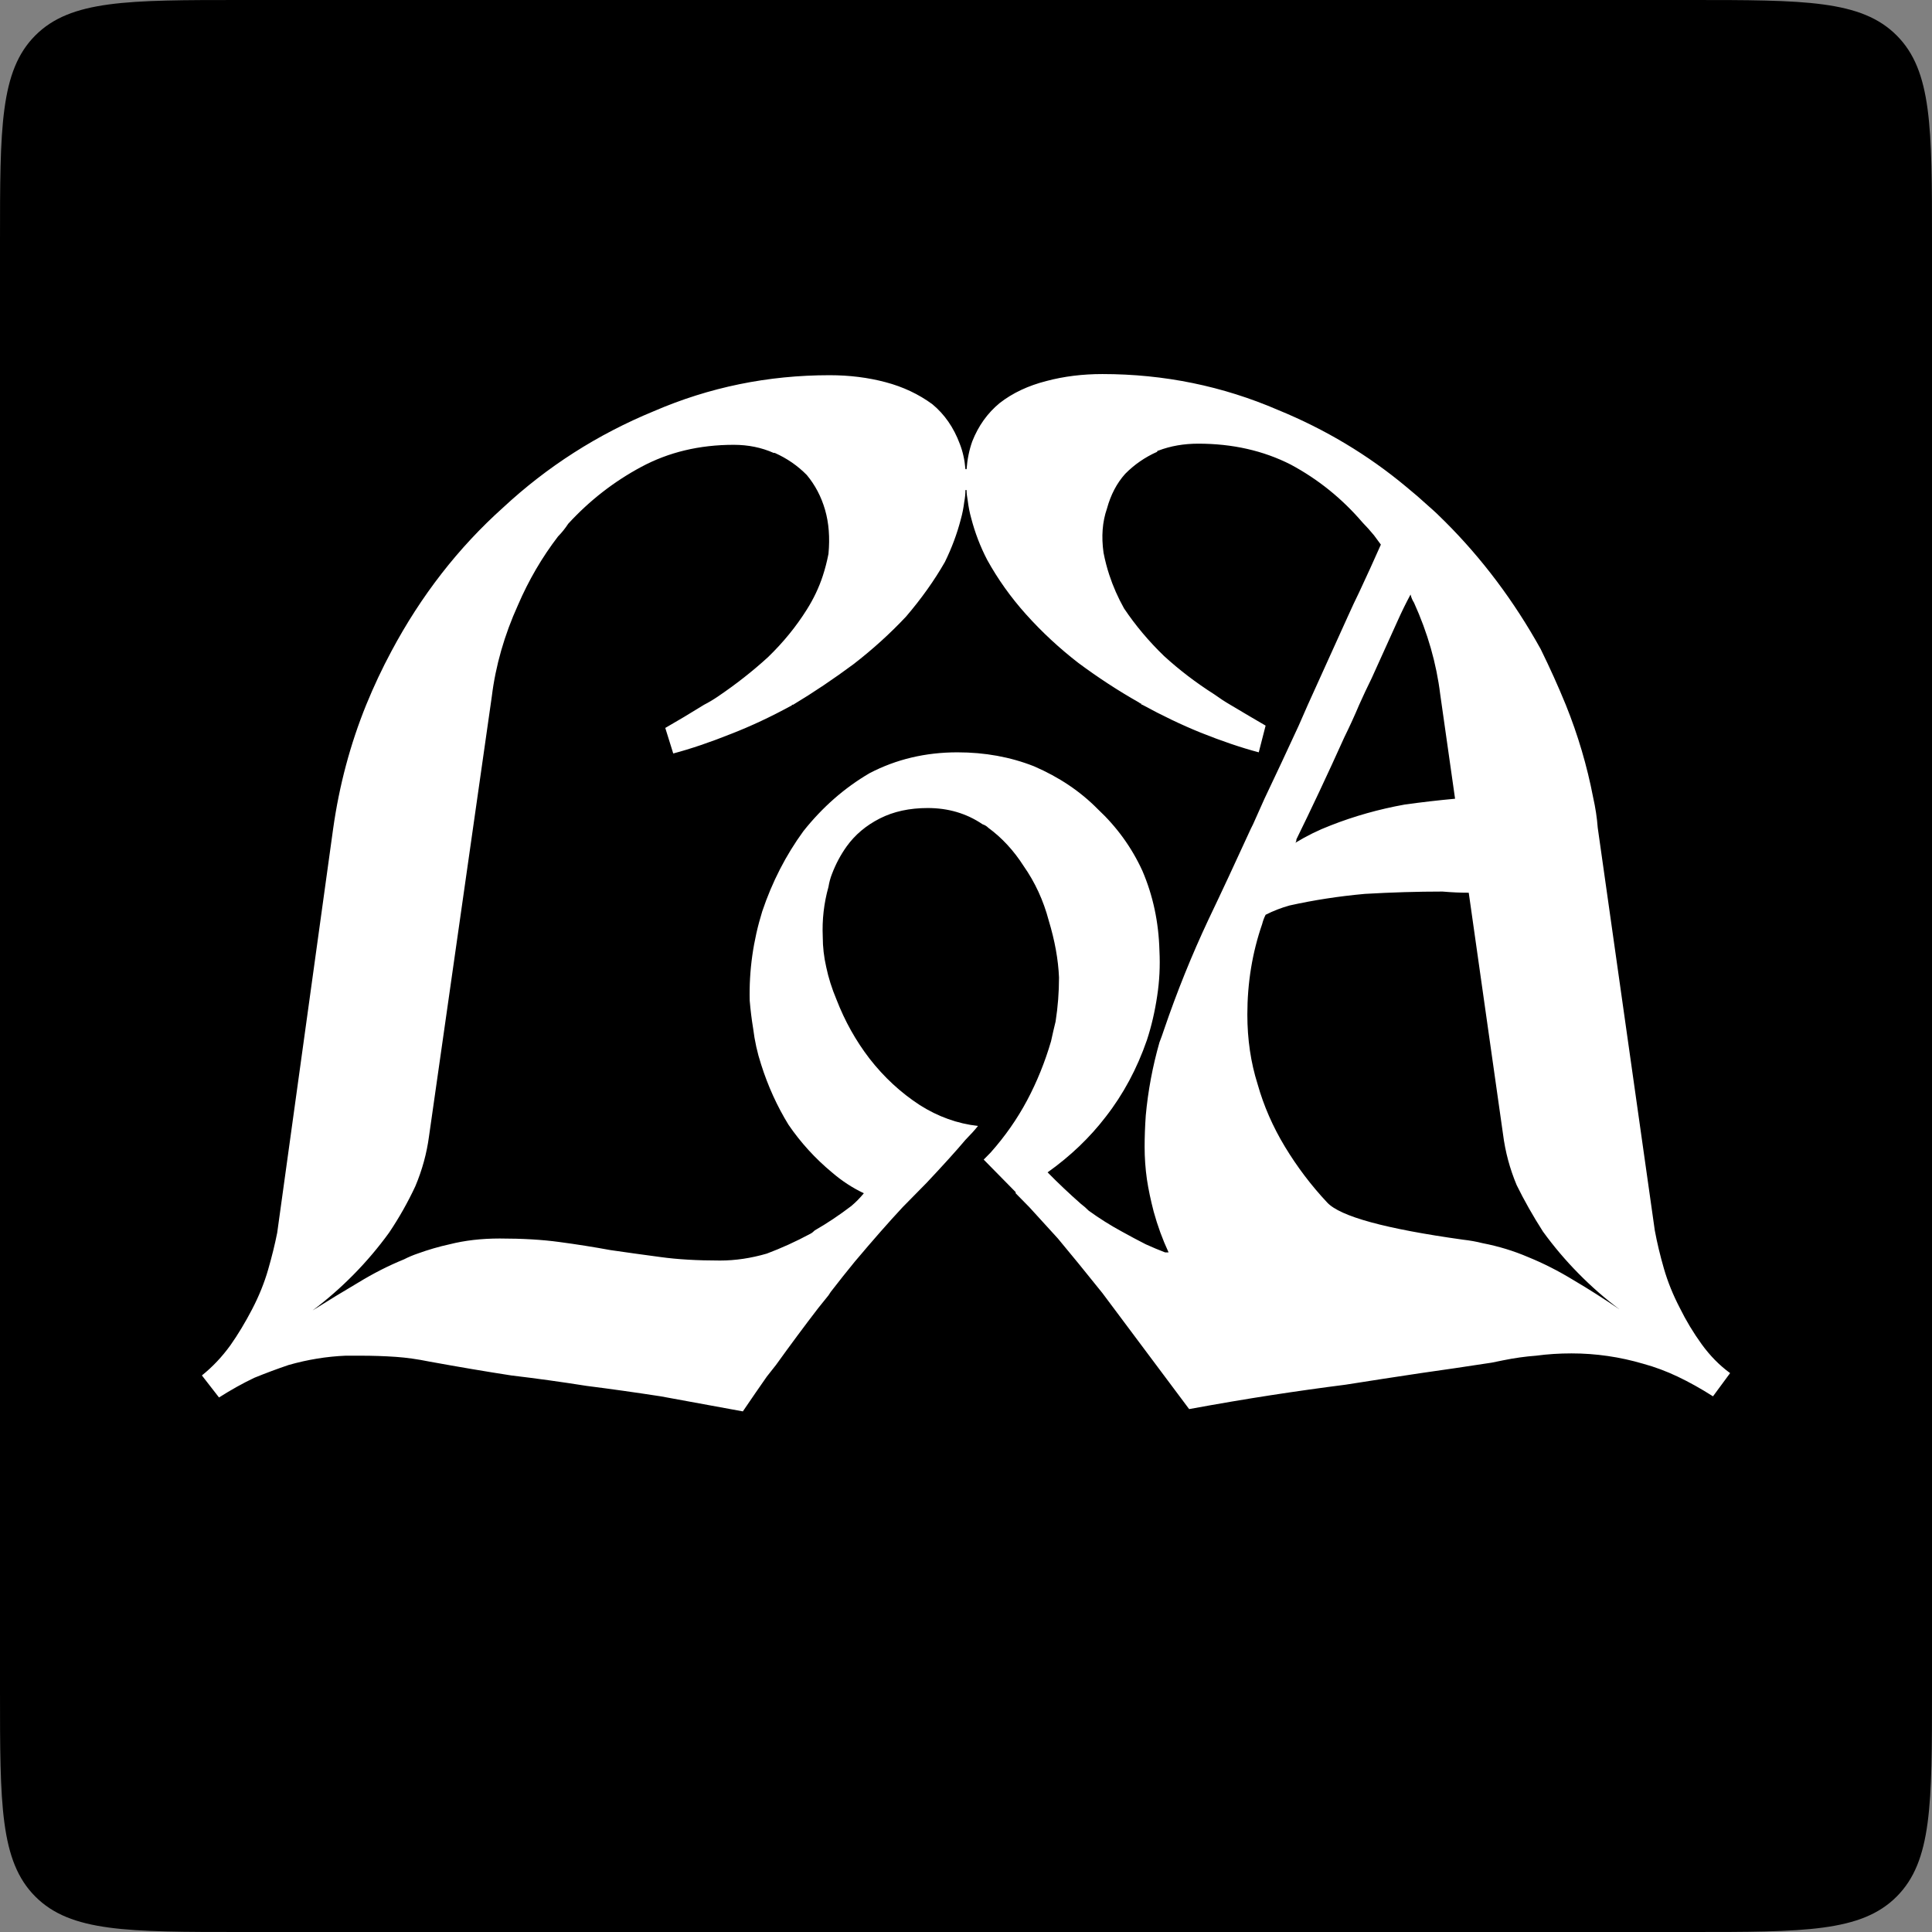 <svg width="64" height="64" viewBox="0 0 64 64" fill="none" xmlns="http://www.w3.org/2000/svg">
<rect x="0" y="0" width="64" height="64" fill="#808080" stroke="none"/>
<path d="M0 8C0 4.229 0 2.343 1.172 1.172C2.343 0 4.229 0 8 0H56C59.771 0 61.657 0 62.828 1.172C64 2.343 64 4.229 64 8V56C64 59.771 64 61.657 62.828 62.828C61.657 64 59.771 64 56 64H8C4.229 64 2.343 64 1.172 62.828C0 61.657 0 59.771 0 56V8Z" fill="black"/>
<path d="M47.331 16.773C47.079 16.542 46.827 16.324 46.575 16.119C45.315 15.069 43.903 14.223 42.34 13.582C40.501 12.788 38.56 12.391 36.518 12.391C35.863 12.391 35.245 12.467 34.666 12.621C34.06 12.775 33.544 13.018 33.115 13.352C32.712 13.685 32.41 14.107 32.208 14.62C32.107 14.902 32.044 15.21 32.019 15.543H31.981C31.956 15.235 31.893 14.953 31.792 14.697C31.59 14.159 31.288 13.723 30.885 13.39C30.431 13.057 29.914 12.813 29.334 12.66C28.755 12.506 28.137 12.429 27.482 12.429C25.44 12.429 23.5 12.826 21.66 13.621C19.794 14.389 18.131 15.453 16.669 16.811C15.182 18.143 13.947 19.732 12.964 21.577C12.661 22.141 12.384 22.73 12.132 23.346C11.602 24.652 11.237 26.023 11.035 27.458L9.183 40.835C9.107 41.219 9.006 41.629 8.88 42.065C8.754 42.501 8.578 42.936 8.351 43.372C8.124 43.807 7.885 44.205 7.633 44.563C7.355 44.948 7.04 45.281 6.688 45.563L7.255 46.293C7.658 46.037 8.049 45.819 8.427 45.64C8.805 45.486 9.183 45.345 9.561 45.217C10.191 45.038 10.821 44.935 11.451 44.909C11.602 44.909 11.754 44.909 11.905 44.909H11.943C12.346 44.909 12.737 44.922 13.115 44.948C13.468 44.973 13.833 45.025 14.211 45.102C15.194 45.281 16.102 45.435 16.933 45.563C17.79 45.665 18.622 45.781 19.429 45.909C20.235 46.011 21.055 46.127 21.886 46.255C22.718 46.408 23.625 46.575 24.608 46.754C24.886 46.344 25.151 45.96 25.402 45.601L25.705 45.217C26.184 44.551 26.65 43.923 27.104 43.333L27.444 42.911L27.52 42.795C27.797 42.437 28.062 42.103 28.314 41.796C28.919 41.078 29.448 40.476 29.902 39.989C30.179 39.707 30.444 39.438 30.696 39.182C31.25 38.593 31.679 38.119 31.981 37.76C32.157 37.581 32.296 37.427 32.397 37.299C31.716 37.222 31.074 36.991 30.469 36.607C29.839 36.197 29.284 35.684 28.805 35.069C28.352 34.48 27.986 33.826 27.709 33.109C27.558 32.75 27.444 32.391 27.369 32.032C27.293 31.699 27.255 31.366 27.255 31.033C27.23 30.469 27.293 29.918 27.444 29.38C27.469 29.227 27.507 29.086 27.558 28.957C27.684 28.624 27.847 28.317 28.049 28.035C28.326 27.651 28.692 27.343 29.145 27.113C29.599 26.882 30.128 26.767 30.733 26.767C31.414 26.767 32.019 26.946 32.548 27.305C32.624 27.33 32.687 27.369 32.737 27.42C33.191 27.753 33.582 28.176 33.909 28.688C34.287 29.227 34.565 29.829 34.741 30.495C34.943 31.161 35.056 31.789 35.081 32.379C35.081 32.865 35.044 33.352 34.968 33.839C34.917 34.044 34.867 34.262 34.817 34.493C34.615 35.184 34.35 35.838 34.023 36.453C33.695 37.068 33.292 37.645 32.813 38.183C32.737 38.26 32.662 38.336 32.586 38.413C32.889 38.721 33.241 39.08 33.645 39.49V39.528C33.796 39.682 33.947 39.836 34.098 39.989C34.376 40.297 34.691 40.643 35.044 41.027C35.472 41.54 35.964 42.142 36.518 42.834L39.392 46.678C40.374 46.498 41.282 46.344 42.114 46.216C42.945 46.088 43.765 45.973 44.571 45.87C45.378 45.742 46.21 45.614 47.066 45.486C47.797 45.383 48.579 45.268 49.411 45.14C49.537 45.114 49.663 45.089 49.789 45.063C50.167 44.986 50.532 44.935 50.885 44.909C51.263 44.858 51.654 44.833 52.057 44.833C52.864 44.833 53.658 44.948 54.439 45.178C54.817 45.281 55.195 45.422 55.573 45.601C55.951 45.781 56.342 45.998 56.745 46.255L57.312 45.486C56.96 45.23 56.645 44.909 56.367 44.525C56.09 44.141 55.851 43.743 55.649 43.333C55.422 42.898 55.246 42.462 55.12 42.026C54.994 41.591 54.893 41.168 54.817 40.758L52.927 27.42C52.902 27.087 52.851 26.754 52.776 26.421C52.574 25.37 52.271 24.345 51.868 23.346C51.616 22.73 51.339 22.116 51.036 21.5C50.154 19.912 49.096 18.502 47.861 17.272C47.684 17.093 47.508 16.926 47.331 16.773ZM39.694 14.697C40.828 14.697 41.849 14.928 42.756 15.389C43.664 15.876 44.458 16.516 45.138 17.311C45.264 17.439 45.39 17.58 45.516 17.733C45.592 17.836 45.668 17.939 45.743 18.041C45.516 18.554 45.277 19.079 45.025 19.617C44.899 19.873 44.773 20.142 44.647 20.424C44.193 21.424 43.752 22.397 43.324 23.346C43.223 23.576 43.122 23.807 43.021 24.037C42.643 24.857 42.265 25.665 41.887 26.459C41.761 26.741 41.635 27.023 41.509 27.305C41.483 27.356 41.458 27.407 41.433 27.458C40.929 28.56 40.463 29.56 40.034 30.457C39.48 31.635 38.988 32.853 38.56 34.108C38.509 34.262 38.459 34.403 38.408 34.531C38.182 35.325 38.03 36.133 37.955 36.953C37.93 37.311 37.917 37.657 37.917 37.99C37.917 38.349 37.942 38.708 37.993 39.067C38.043 39.4 38.119 39.759 38.219 40.143C38.346 40.604 38.509 41.053 38.711 41.488C38.686 41.488 38.648 41.488 38.597 41.488C38.396 41.411 38.182 41.322 37.955 41.219C37.703 41.091 37.438 40.95 37.161 40.796C36.783 40.591 36.417 40.361 36.064 40.105C35.989 40.028 35.901 39.951 35.8 39.874C35.422 39.541 35.056 39.195 34.703 38.836C35.459 38.298 36.102 37.683 36.632 36.991C37.211 36.248 37.665 35.402 37.993 34.454C38.144 33.993 38.257 33.506 38.333 32.993C38.408 32.507 38.434 32.007 38.408 31.494C38.383 30.546 38.194 29.662 37.841 28.842C37.488 28.073 36.997 27.394 36.367 26.805C35.787 26.215 35.081 25.741 34.25 25.383C33.468 25.075 32.624 24.922 31.716 24.922C30.658 24.922 29.687 25.152 28.805 25.613C27.973 26.1 27.242 26.741 26.612 27.535C26.033 28.33 25.579 29.214 25.251 30.188C24.949 31.161 24.81 32.148 24.835 33.147C24.861 33.455 24.898 33.762 24.949 34.07C24.999 34.48 25.087 34.877 25.213 35.261C25.44 35.979 25.743 36.645 26.121 37.26C26.524 37.849 27.003 38.375 27.558 38.836C27.885 39.118 28.238 39.349 28.616 39.528C28.49 39.682 28.352 39.823 28.2 39.951C27.797 40.258 27.394 40.527 26.99 40.758C26.94 40.809 26.89 40.848 26.839 40.873C26.36 41.13 25.881 41.347 25.402 41.527C24.873 41.681 24.357 41.757 23.852 41.757C23.096 41.757 22.441 41.719 21.886 41.642C21.307 41.565 20.752 41.488 20.223 41.411C19.668 41.309 19.101 41.219 18.521 41.142C17.967 41.066 17.312 41.027 16.555 41.027C15.95 41.027 15.396 41.091 14.892 41.219C14.539 41.296 14.186 41.399 13.833 41.527C13.682 41.578 13.531 41.642 13.38 41.719C12.875 41.924 12.371 42.18 11.867 42.488C11.388 42.77 10.884 43.077 10.355 43.41C10.834 43.051 11.287 42.654 11.716 42.219C12.145 41.783 12.535 41.322 12.888 40.835C13.216 40.348 13.506 39.836 13.758 39.297C13.985 38.759 14.136 38.208 14.211 37.645L16.291 23.076C16.417 22.051 16.707 21.039 17.16 20.04C17.513 19.22 17.954 18.464 18.484 17.772C18.61 17.644 18.723 17.503 18.824 17.349C19.53 16.58 20.336 15.953 21.244 15.466C22.151 14.979 23.172 14.735 24.306 14.735C24.785 14.735 25.226 14.825 25.629 15.004H25.667C26.07 15.184 26.423 15.427 26.726 15.735C27.003 16.068 27.205 16.452 27.331 16.888C27.457 17.324 27.495 17.81 27.444 18.349C27.394 18.605 27.331 18.848 27.255 19.079C27.129 19.463 26.953 19.835 26.726 20.194C26.373 20.757 25.944 21.283 25.44 21.77C24.936 22.231 24.382 22.666 23.777 23.076C23.625 23.179 23.474 23.269 23.323 23.346C22.869 23.627 22.441 23.884 22.038 24.114L22.302 24.96C22.882 24.806 23.525 24.588 24.23 24.306C24.886 24.05 25.541 23.743 26.197 23.384C26.222 23.384 26.234 23.371 26.234 23.346H26.272C26.953 22.936 27.62 22.487 28.276 22C28.906 21.513 29.486 20.988 30.015 20.424C30.519 19.835 30.948 19.233 31.3 18.618C31.527 18.156 31.704 17.682 31.83 17.195C31.88 17.016 31.918 16.824 31.943 16.619C31.968 16.491 31.981 16.363 31.981 16.234H32.019C32.019 16.337 32.032 16.452 32.057 16.58C32.082 16.785 32.12 16.978 32.17 17.157C32.296 17.644 32.473 18.105 32.699 18.541C33.052 19.181 33.481 19.784 33.985 20.347C34.514 20.937 35.094 21.475 35.724 21.962C36.38 22.449 37.047 22.884 37.728 23.269C37.753 23.294 37.778 23.307 37.803 23.307C37.803 23.333 37.816 23.346 37.841 23.346C38.497 23.704 39.139 24.012 39.77 24.268C40.475 24.55 41.118 24.768 41.698 24.922L41.925 24.037C41.572 23.832 41.181 23.602 40.753 23.346C40.576 23.243 40.4 23.128 40.223 23C39.618 22.615 39.064 22.192 38.56 21.731C38.056 21.244 37.614 20.719 37.236 20.155C37.035 19.796 36.871 19.425 36.745 19.04C36.669 18.81 36.606 18.566 36.556 18.31C36.48 17.772 36.518 17.285 36.669 16.849C36.795 16.388 36.997 16.004 37.274 15.696C37.577 15.389 37.93 15.145 38.333 14.966C38.333 14.94 38.346 14.928 38.371 14.928C38.774 14.774 39.215 14.697 39.694 14.697ZM46.726 19.694C46.751 19.796 46.789 19.886 46.84 19.963C47.293 20.962 47.583 21.975 47.709 23L48.201 26.459C47.646 26.51 47.092 26.574 46.537 26.651C45.68 26.805 44.861 27.036 44.08 27.343C43.676 27.497 43.286 27.689 42.908 27.92C42.933 27.894 42.945 27.856 42.945 27.804C43.172 27.343 43.424 26.818 43.702 26.228C43.979 25.639 44.256 25.037 44.533 24.422C44.71 24.063 44.874 23.704 45.025 23.346C45.151 23.064 45.289 22.769 45.441 22.461C45.743 21.795 46.033 21.154 46.31 20.54C46.436 20.258 46.575 19.976 46.726 19.694ZM41.811 30.61C41.836 30.508 41.874 30.405 41.925 30.303C42.177 30.175 42.441 30.072 42.719 29.995C43.525 29.816 44.357 29.688 45.214 29.611C46.096 29.56 46.953 29.534 47.785 29.534C48.087 29.56 48.377 29.573 48.654 29.573L49.789 37.568C49.864 38.157 50.016 38.721 50.242 39.259C50.494 39.772 50.784 40.284 51.112 40.796C51.465 41.283 51.855 41.745 52.284 42.18C52.712 42.616 53.166 43.013 53.645 43.372C53.116 43.013 52.612 42.693 52.133 42.411C51.629 42.103 51.125 41.847 50.62 41.642C50.142 41.437 49.638 41.283 49.108 41.181C48.907 41.13 48.692 41.091 48.465 41.066C45.895 40.707 44.395 40.297 43.966 39.836C43.437 39.272 42.971 38.657 42.567 37.99C42.164 37.324 41.862 36.632 41.66 35.915C41.433 35.197 41.32 34.428 41.32 33.608C41.32 32.558 41.483 31.558 41.811 30.61Z" fill="white"/>
</svg>
